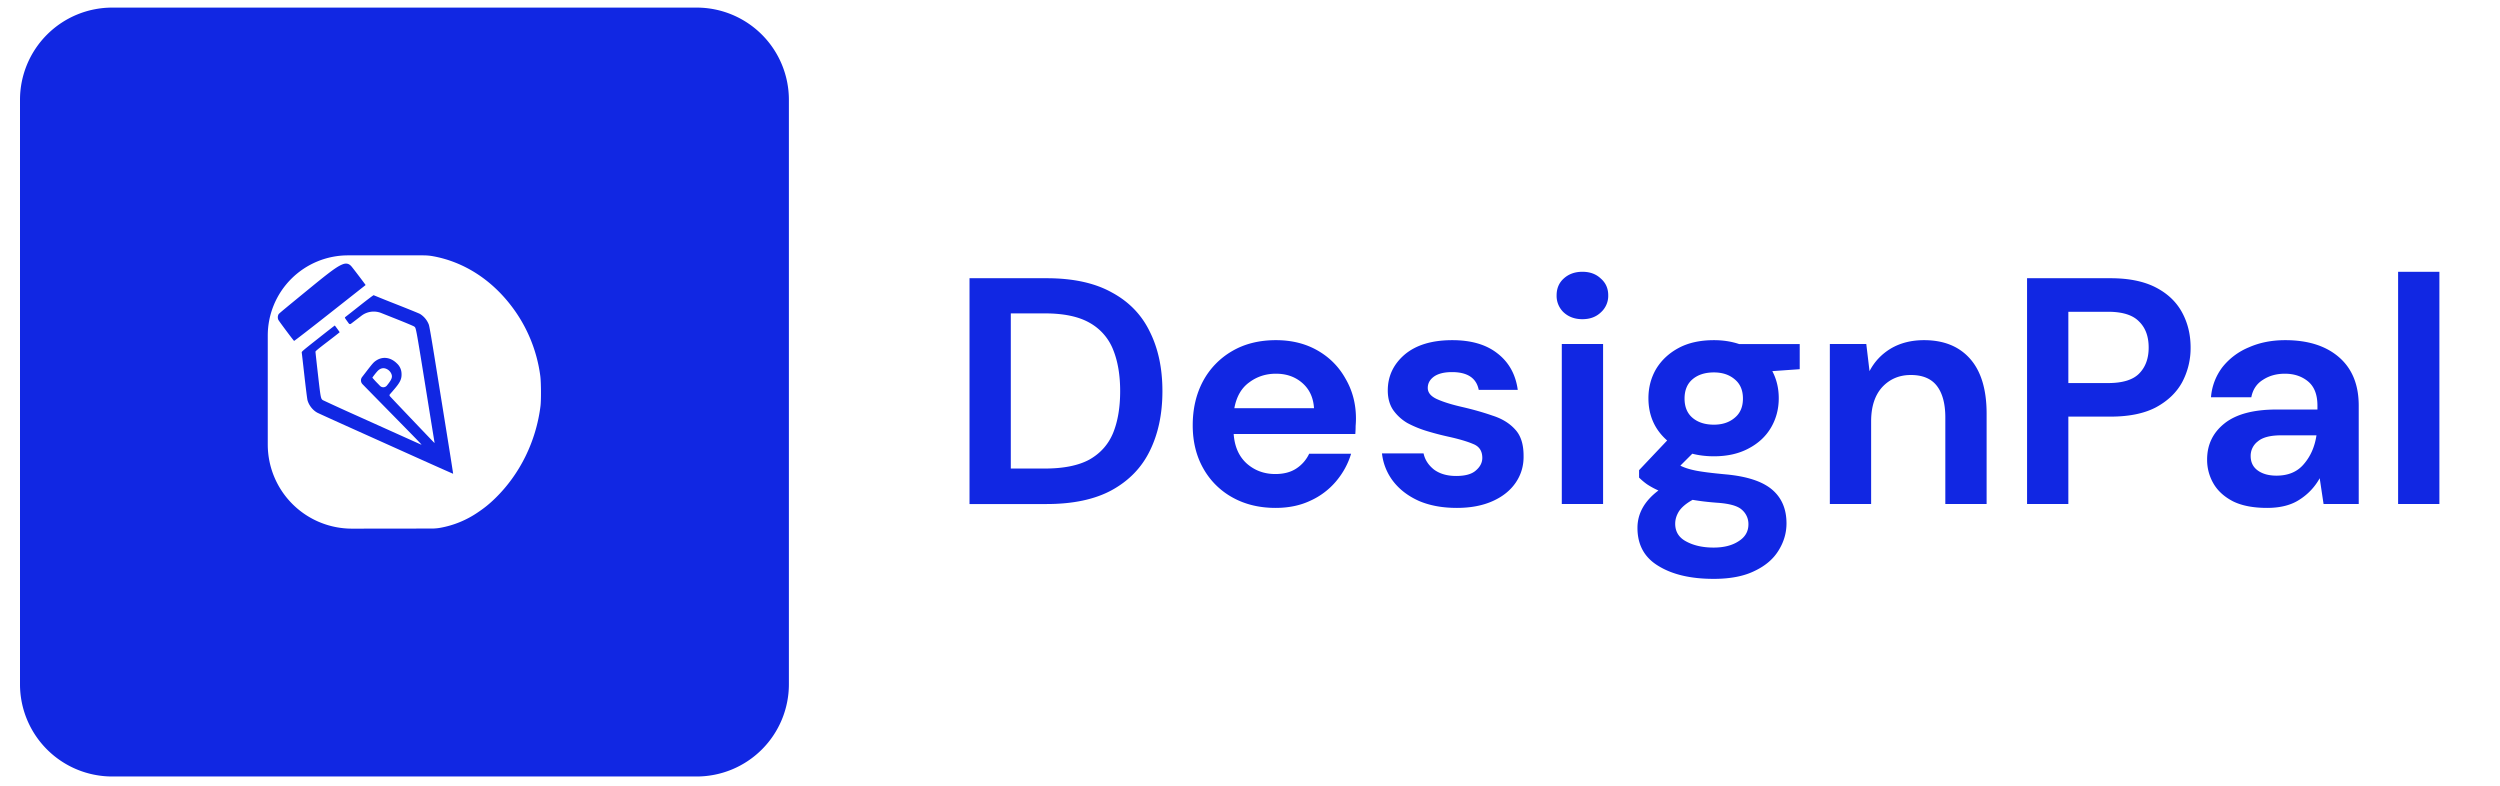 <svg xmlns="http://www.w3.org/2000/svg" width="124" height="39" fill="none"><path fill="#1127E3" d="M48.088 25V13.8h3.824c1.312 0 2.39.235 3.232.704.853.459 1.483 1.11 1.888 1.952.416.832.624 1.813.624 2.944 0 1.13-.208 2.117-.624 2.96-.405.832-1.035 1.483-1.888 1.952-.843.459-1.92.688-3.232.688h-3.824Zm2.048-1.76h1.68c.939 0 1.68-.15 2.224-.448.544-.31.933-.747 1.168-1.312.235-.576.352-1.27.352-2.08 0-.8-.117-1.488-.352-2.064a2.63 2.63 0 0 0-1.168-1.328c-.544-.31-1.285-.464-2.224-.464h-1.68v7.696Zm13.135 1.952c-.8 0-1.51-.17-2.128-.512a3.705 3.705 0 0 1-1.456-1.44c-.352-.619-.528-1.333-.528-2.144 0-.821.17-1.552.512-2.192a3.791 3.791 0 0 1 1.44-1.488c.619-.363 1.344-.544 2.176-.544.779 0 1.467.17 2.064.512.597.341 1.061.81 1.392 1.408.341.587.512 1.243.512 1.968 0 .117-.005.24-.016.368 0 .128-.005.261-.016.4h-6.032c.043.619.256 1.104.64 1.456.395.352.87.528 1.424.528.416 0 .763-.09 1.04-.272a1.77 1.77 0 0 0 .64-.736h2.08c-.15.501-.4.96-.752 1.376a3.616 3.616 0 0 1-1.28.96c-.501.235-1.072.352-1.712.352Zm.016-6.656c-.501 0-.944.144-1.328.432-.384.277-.63.704-.736 1.28h3.952c-.032-.523-.224-.939-.576-1.248-.352-.31-.79-.464-1.312-.464Zm8.97 6.656c-.704 0-1.322-.112-1.856-.336-.533-.235-.96-.555-1.28-.96a2.756 2.756 0 0 1-.575-1.408h2.063c.065.31.235.576.513.8.287.213.656.32 1.103.32.449 0 .774-.09.977-.272.213-.181.32-.39.32-.624 0-.341-.15-.57-.449-.688-.298-.128-.714-.25-1.247-.368a13.638 13.638 0 0 1-1.04-.272 5.344 5.344 0 0 1-.977-.4 2.262 2.262 0 0 1-.703-.64c-.182-.267-.272-.592-.272-.976 0-.704.277-1.296.831-1.776.566-.48 1.355-.72 2.368-.72.94 0 1.686.219 2.24.656.566.437.902 1.04 1.008 1.808h-1.936c-.117-.587-.56-.88-1.328-.88-.383 0-.682.075-.895.224-.203.15-.305.336-.305.56 0 .235.155.421.465.56.309.139.72.267 1.231.384.555.128 1.062.272 1.52.432.47.15.843.379 1.12.688.278.299.416.73.416 1.296.011.49-.117.933-.383 1.328-.267.395-.651.704-1.153.928-.5.224-1.093.336-1.776.336Zm6.23-9.36c-.373 0-.682-.112-.927-.336a1.122 1.122 0 0 1-.352-.848c0-.341.117-.619.352-.832.245-.224.554-.336.928-.336.373 0 .677.112.912.336.245.213.368.49.368.832a1.1 1.1 0 0 1-.368.848c-.235.224-.539.336-.912.336ZM77.465 25v-7.936h2.048V25h-2.048Zm7.545-2.368c-.384 0-.741-.043-1.072-.128l-.592.592c.182.096.427.176.736.24.31.064.811.128 1.504.192 1.056.096 1.824.347 2.304.752.48.405.72.965.72 1.68 0 .47-.128.912-.384 1.328-.256.427-.65.768-1.184 1.024-.533.267-1.216.4-2.048.4-1.13 0-2.042-.213-2.736-.64-.693-.416-1.04-1.045-1.04-1.888 0-.715.347-1.333 1.04-1.856a3.877 3.877 0 0 1-.56-.304 3.166 3.166 0 0 1-.4-.336v-.368l1.392-1.472c-.618-.544-.928-1.243-.928-2.096 0-.533.128-1.019.384-1.456.267-.437.64-.784 1.12-1.04.48-.256 1.062-.384 1.744-.384.448 0 .864.064 1.248.192h3.008v1.248l-1.36.096c.214.405.32.853.32 1.344 0 .533-.128 1.019-.384 1.456-.256.437-.629.784-1.12 1.04-.48.256-1.05.384-1.712.384Zm0-1.568c.416 0 .758-.112 1.024-.336.278-.224.416-.544.416-.96 0-.416-.138-.736-.416-.96-.266-.224-.608-.336-1.024-.336-.437 0-.789.112-1.056.336-.266.224-.4.544-.4.96 0 .416.134.736.4.96.267.224.619.336 1.056.336Zm-1.92 4.912c0 .395.182.688.544.88.374.203.827.304 1.36.304.512 0 .928-.107 1.248-.32.32-.203.48-.48.48-.832a.929.929 0 0 0-.32-.72c-.202-.192-.613-.31-1.232-.352-.437-.032-.842-.08-1.216-.144-.309.17-.533.357-.672.56-.128.203-.192.41-.192.624ZM90.76 25v-7.936h1.808l.16 1.344c.245-.47.597-.843 1.056-1.12.47-.277 1.018-.416 1.648-.416.981 0 1.744.31 2.288.928.544.619.816 1.525.816 2.72V25h-2.048v-4.288c0-.683-.139-1.205-.416-1.568-.278-.363-.71-.544-1.296-.544-.576 0-1.05.203-1.424.608-.363.405-.544.97-.544 1.696V25h-2.048Zm9.782 0V13.8h4.144c.896 0 1.637.15 2.224.448.587.299 1.024.71 1.312 1.232.288.523.432 1.11.432 1.76a3.6 3.6 0 0 1-.416 1.712c-.277.512-.709.928-1.296 1.248-.587.31-1.339.464-2.256.464h-2.096V25h-2.048Zm2.048-6h1.968c.715 0 1.227-.155 1.536-.464.32-.32.48-.752.48-1.296 0-.555-.16-.987-.48-1.296-.309-.32-.821-.48-1.536-.48h-1.968V19Zm9.859 6.192c-.683 0-1.243-.107-1.68-.32-.437-.224-.763-.517-.976-.88a2.327 2.327 0 0 1-.32-1.2c0-.736.288-1.333.864-1.792.576-.459 1.44-.688 2.592-.688h2.016v-.192c0-.544-.155-.944-.464-1.2-.309-.256-.693-.384-1.152-.384-.416 0-.779.101-1.088.304-.309.192-.501.48-.576.864h-2a2.82 2.82 0 0 1 .576-1.504 3.266 3.266 0 0 1 1.312-.976c.533-.235 1.131-.352 1.792-.352 1.131 0 2.021.283 2.672.848.651.565.976 1.365.976 2.4V25h-1.744l-.192-1.28a2.934 2.934 0 0 1-.992 1.056c-.416.277-.955.416-1.616.416Zm.464-1.6c.587 0 1.04-.192 1.36-.576.331-.384.539-.859.624-1.424h-1.744c-.544 0-.933.101-1.168.304a.893.893 0 0 0-.352.72c0 .31.117.55.352.72.235.17.544.256.928.256ZM118.946 25V13.48h2.048V25h-2.048Z"/><path fill="#1127E3" fill-rule="evenodd" d="M.992 19.445v14.492a4.576 4.576 0 0 0 4.577 4.577h28.983a4.576 4.576 0 0 0 4.577-4.577V4.953A4.576 4.576 0 0 0 34.552.377H5.57A4.576 4.576 0 0 0 .992 4.953v14.492Zm20.493-6.735c1.51.277 2.87 1.142 3.884 2.474a7.26 7.26 0 0 1 1.43 3.467c.04.296.046 1.191.01 1.483-.216 1.75-1.019 3.385-2.248 4.582-.297.289-.534.48-.875.708a4.805 4.805 0 0 1-1.827.751 2.405 2.405 0 0 1-.44.041l-3.958.005a4.175 4.175 0 0 1-4.18-4.175v-5.4a3.98 3.98 0 0 1 3.98-3.98h3.732c.165 0 .33.014.492.044Zm-4.504.405c-.27.111-.596.35-1.57 1.146-1.391 1.139-1.565 1.283-1.592 1.324a.315.315 0 0 0-.013.278c.026.059.703.966.78 1.046.008.008.808-.611 1.778-1.376l1.77-1.395c.006-.005-.567-.761-.694-.915-.125-.152-.269-.186-.459-.108Zm.855 2.052c-.374.296-.695.548-.713.561-.03.023-.025.035.096.202l.081.112a.078.078 0 0 0 .11.015l.516-.395c.28-.215.653-.267.982-.137l.533.212c.646.255 1.08.437 1.108.462.096.09.052-.157.799 4.49l.203 1.251c.004.018.002.03-.005.027-.012-.006-.527-.544-1.661-1.737a99.418 99.418 0 0 1-.546-.578.071.071 0 0 1-.001-.094l.174-.201c.338-.389.419-.556.404-.837a.7.7 0 0 0-.23-.494c-.308-.306-.7-.36-1.028-.143-.127.084-.18.144-.53.6l-.168.218a.272.272 0 0 0 .021.355c.171.176.448.458 1.932 1.97.848.863 1.01 1.032.99 1.032-.006 0-.318-.14-.695-.31l-2.416-1.088a98.473 98.473 0 0 1-1.778-.812c-.103-.071-.11-.105-.243-1.273-.069-.6-.124-1.109-.124-1.13 0-.03.137-.143.6-.497.33-.252.6-.463.6-.47 0-.008-.172-.247-.24-.332-.003-.004-.375.286-.827.643-.808.638-.822.65-.813.704.005.03.065.55.133 1.158.068.607.137 1.147.152 1.2.072.258.268.504.496.623.066.034.866.398 1.779.808l3.3 1.484c.904.406 1.645.736 1.648.732.004-.003-.157-1.022-.357-2.263l-.585-3.635c-.14-.869-.236-1.42-.262-1.494a1.07 1.07 0 0 0-.44-.535c-.04-.024-.57-.24-1.177-.479a59.52 59.52 0 0 1-1.12-.45c-.01-.007-.31.218-.698.525Zm1.317 3.124a.472.472 0 0 1 .244.222c.088.176.047.296-.207.61a.229.229 0 0 1-.342.016l-.098-.102a4.541 4.541 0 0 1-.279-.302c0-.02.167-.235.255-.33.126-.134.28-.176.427-.114Z" clip-rule="evenodd"/></svg>
